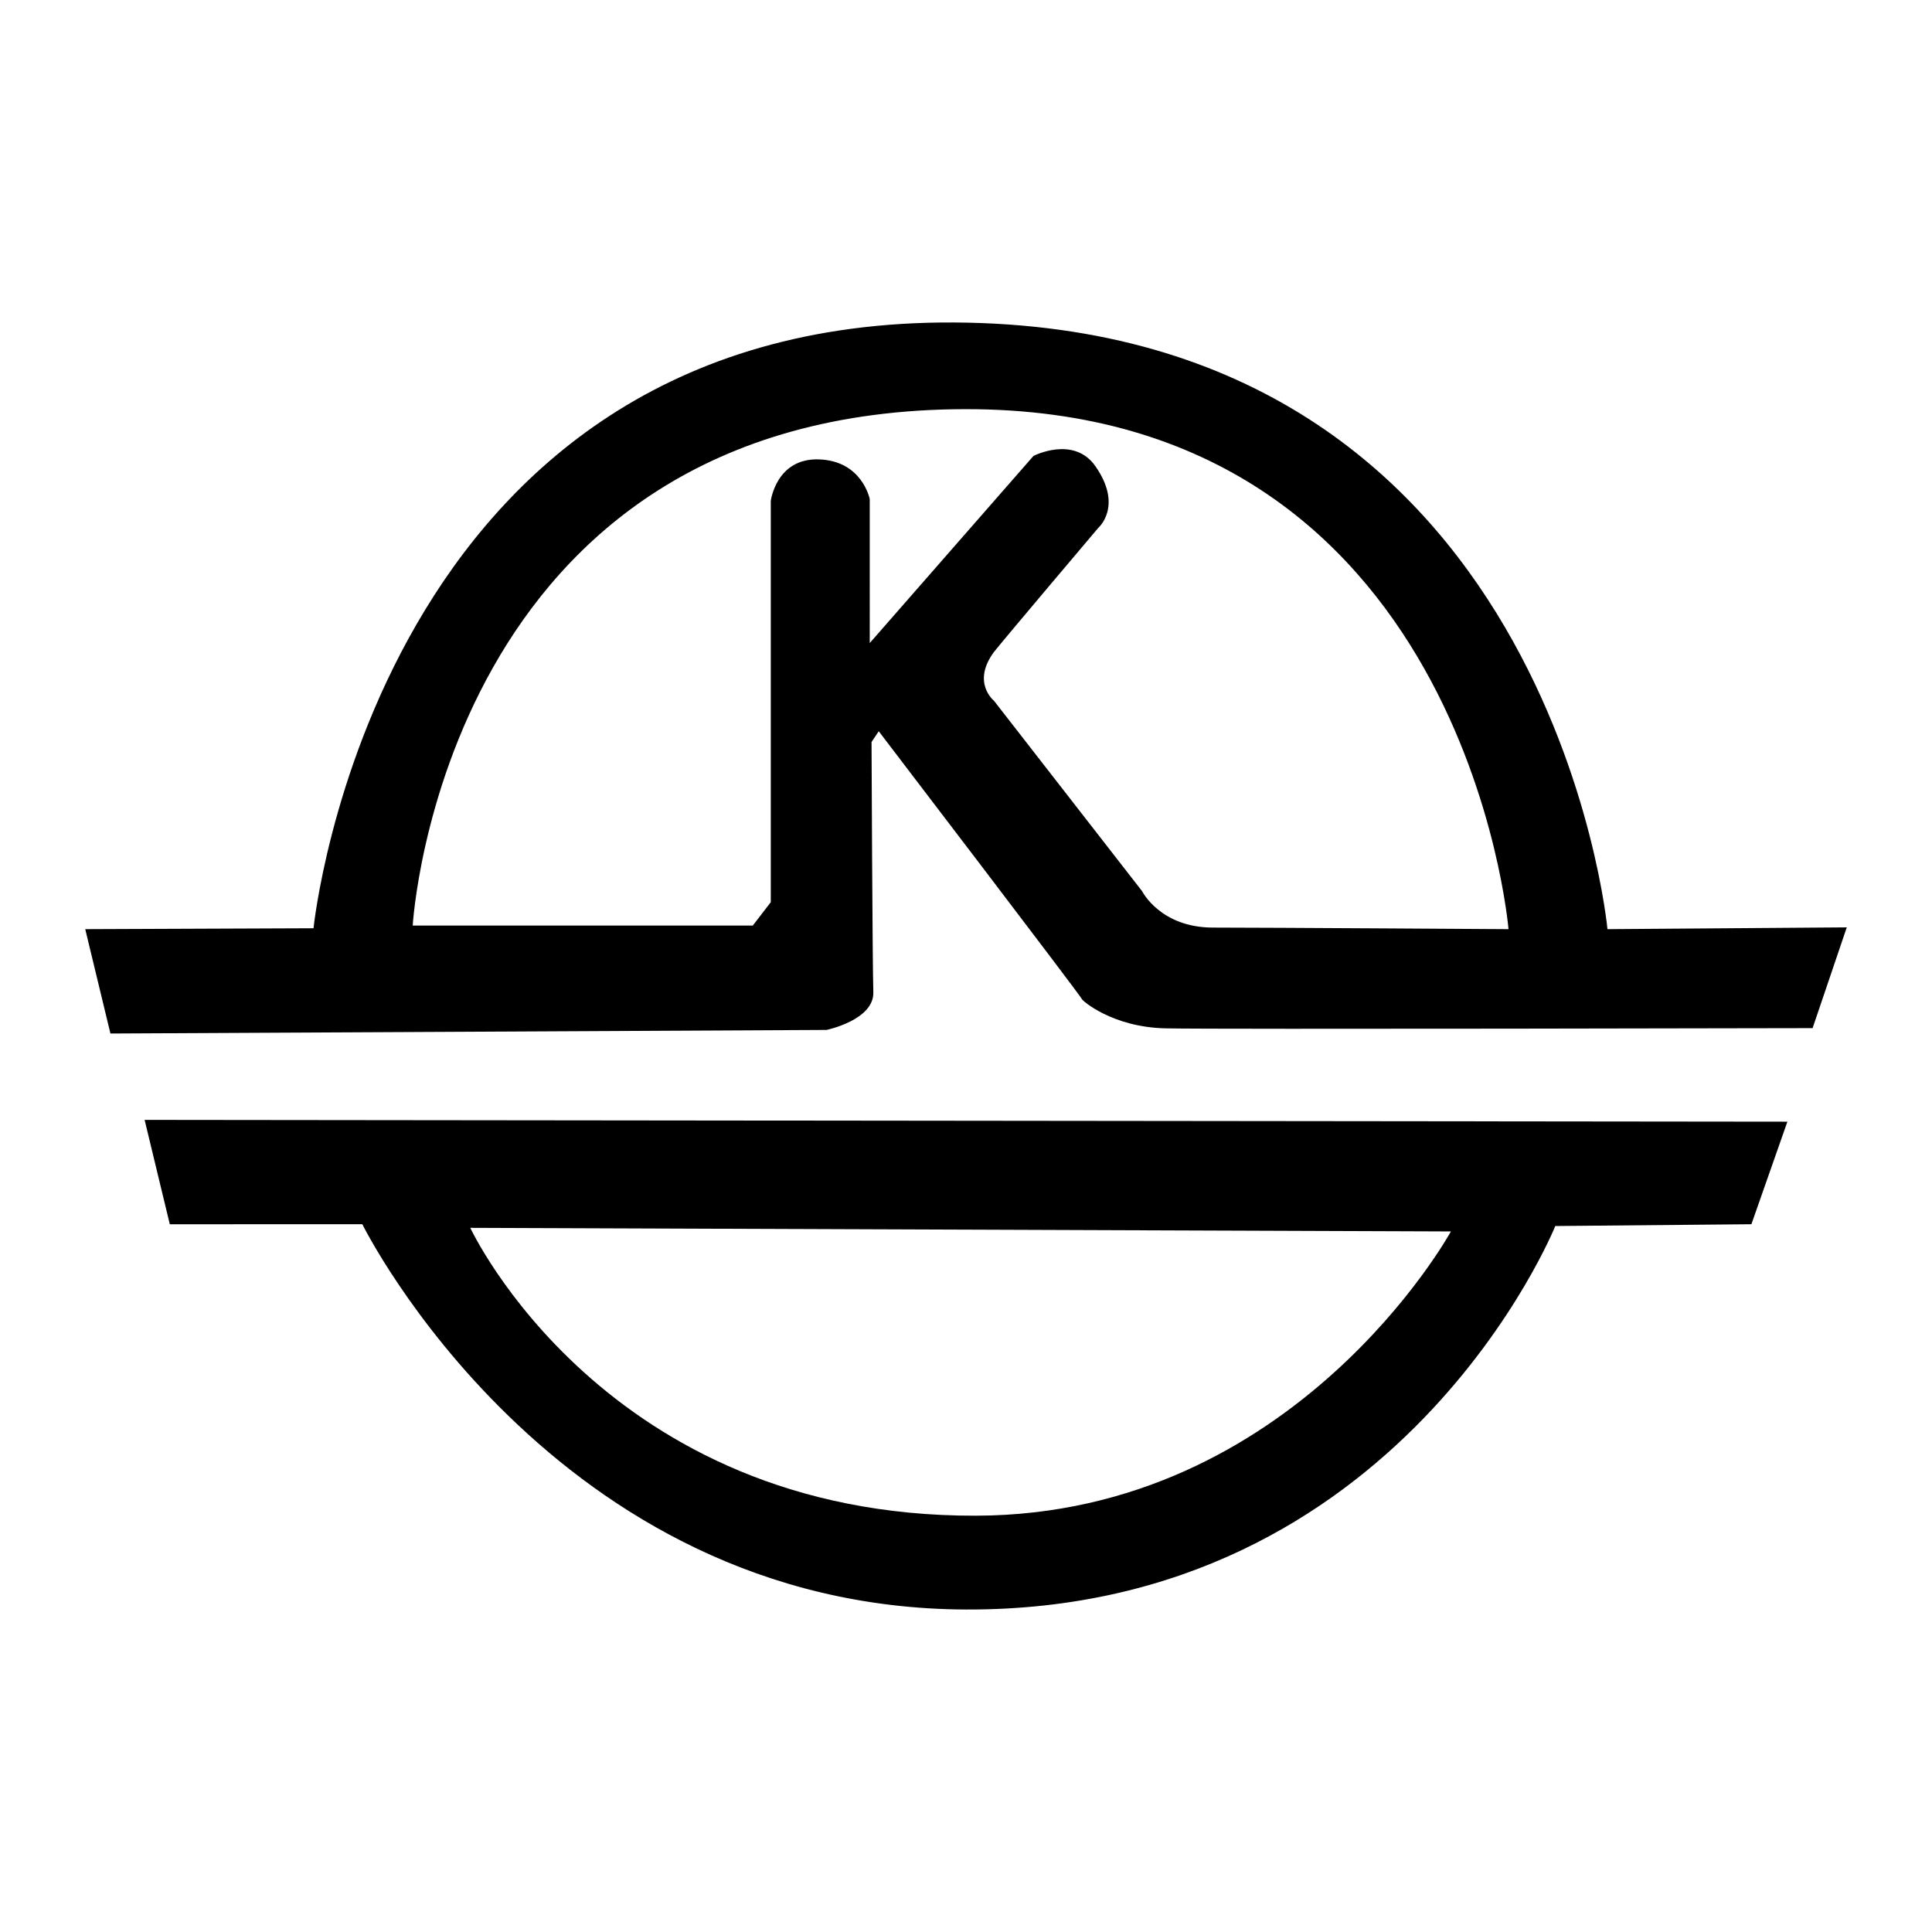 <svg xmlns="http://www.w3.org/2000/svg" width="2500" height="2500" viewBox="0 0 192.756 192.756"><g fill-rule="evenodd" clip-rule="evenodd"><path fill="#fff" d="M0 0h192.756v192.756H0V0z"/><path d="M96.632 148.79c29.213 0 52.897-23.684 52.897-52.897 0-29.214-23.684-52.898-52.897-52.898-29.214 0-52.897 23.684-52.897 52.898 0 29.213 23.683 52.897 52.897 52.897z" fill="#fff"/><path d="M160.377 92.703s-5.566-60.191-65.173-60.529C37.407 31.846 31.28 92.612 31.28 92.612l-22.776.09 2.513 10.412 71.448-.358s4.757-.988 4.667-3.771c-.089-2.782-.179-24.953-.179-24.953l.718-1.077s20.286 26.569 20.286 26.748c0 .09 2.963 2.783 8.348 2.896 5.385.111 64.537-.022 64.537-.022l3.41-10.053-23.875.179zm-39.361-.158c-5.25 0-7.062-3.624-7.062-3.624L99.16 69.904s-2.244-1.795 0-4.847c.988-1.257 10.412-12.387 10.412-12.387s2.514-2.154-.283-6.156c-2.168-3.098-6.18-1.025-6.18-1.025l-16.335 18.67V49.797s-.731-3.798-5.033-3.963c-4.302-.166-4.84 4.143-4.84 4.143V90.01l-1.795 2.333h-33.93s2.962-51.432 55.112-51.521c49.907-.086 54.216 51.881 54.216 51.881s-24.236-.158-29.488-.158zM14.428 111.731l2.513 10.412H36.15s18.925 38.289 60.228 38.439c43.354.156 58.792-38.26 58.792-38.26l19.568-.18 3.59-10.232-163.9-.179zm82.941 39.491c-37.074.1-50.448-28.72-50.448-28.72l97.837.359s-15.494 28.276-47.389 28.361z"/></g></svg>